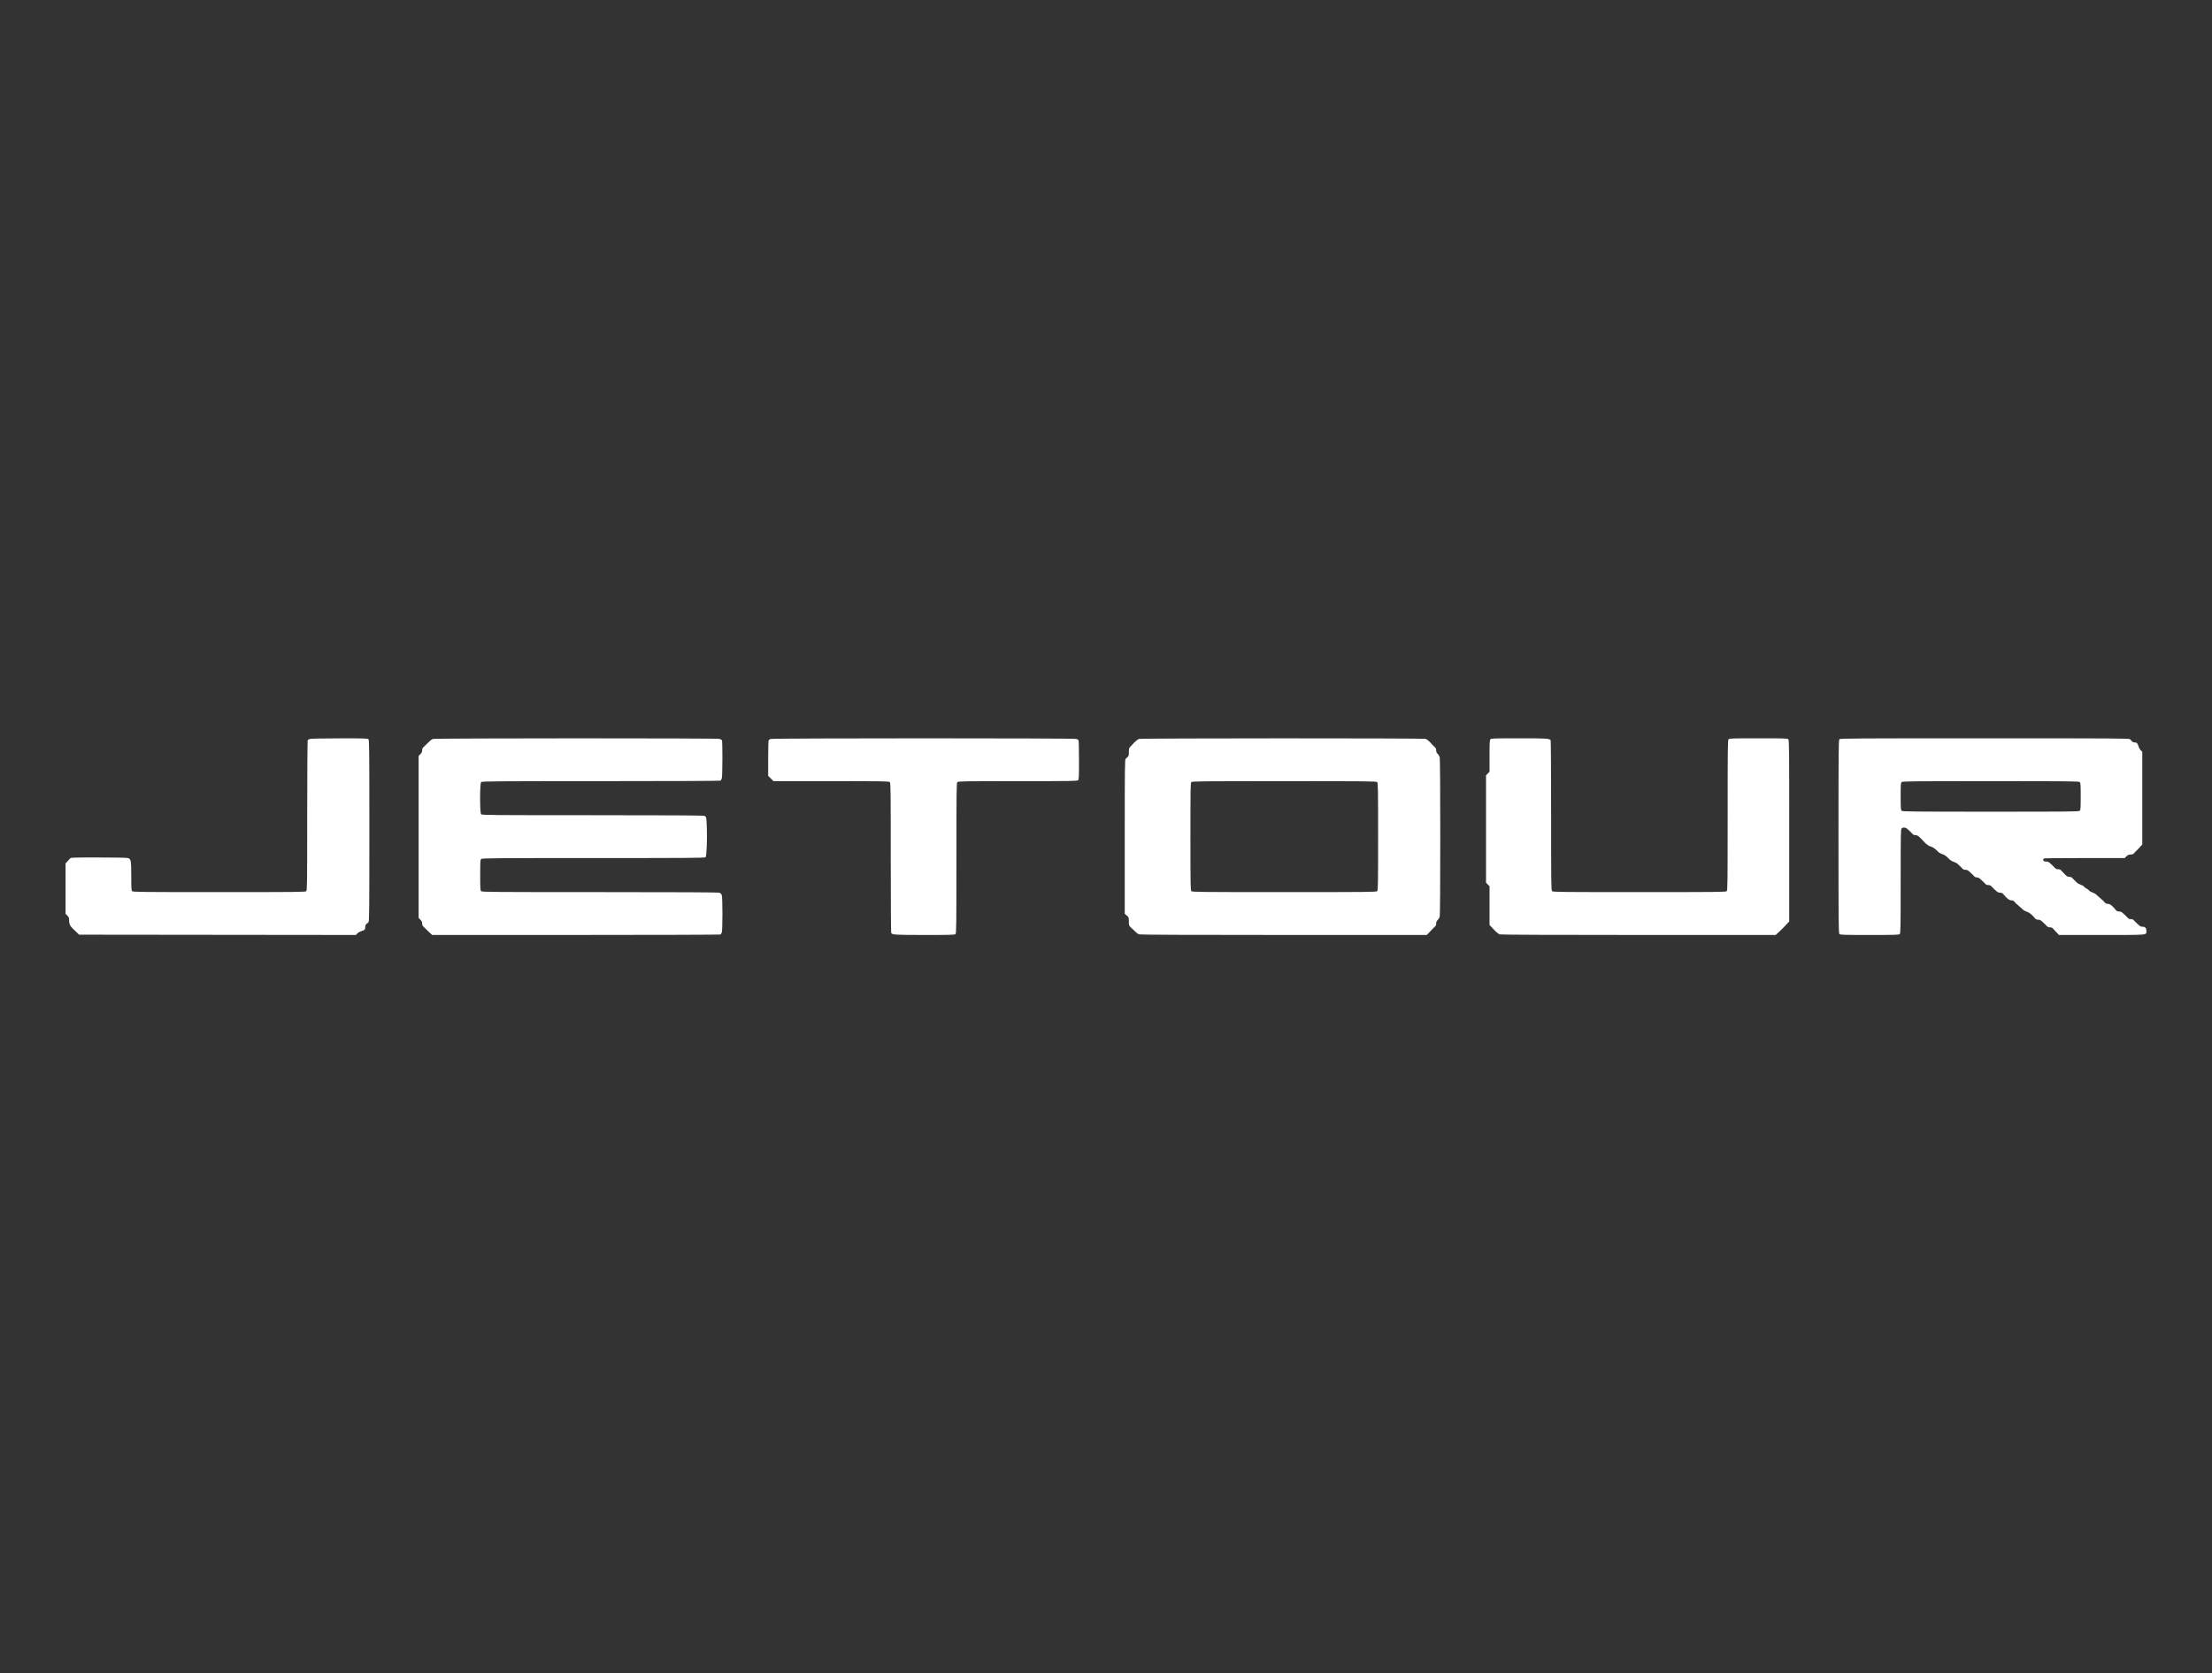 <?xml version="1.0" encoding="UTF-8"?> <svg xmlns="http://www.w3.org/2000/svg" width="1417" height="1072" viewBox="0 0 1417 1072" fill="none"><rect x="0" y="0" width="1417" height="1072" fill="#333333" stroke="none"/><path fill-rule="evenodd" clip-rule="evenodd" d="M198.51 473.393C197.908 473.573 197.276 473.939 197.107 474.207C196.938 474.474 196.796 496.217 196.793 522.525C196.788 565.501 196.728 570.416 196.197 570.947C195.665 571.479 190.09 571.538 140.433 571.538C90.776 571.538 85.2 571.479 84.668 570.947C84.165 570.443 84.078 569.042 84.078 561.413C84.078 551.462 83.895 550.372 82.116 549.752C81.356 549.487 74.863 549.348 63.167 549.348C45.457 549.348 45.371 549.352 44.72 550.151C44.361 550.592 43.601 551.444 43.033 552.044L42 553.135V569.282V585.428L43.127 586.582C44.019 587.496 44.254 588.067 44.254 589.324C44.254 591.903 44.841 593.24 46.762 595.032C47.759 595.963 49.042 597.192 49.613 597.765L50.651 598.806L139.326 598.903L228 599L228.901 598.027C229.397 597.491 230.607 596.811 231.59 596.515C233.637 595.898 233.967 595.524 233.976 593.818C233.979 593.034 234.266 592.357 234.775 591.938C235.211 591.578 235.803 591.06 236.09 590.787C236.53 590.367 236.611 581.276 236.611 532.236C236.611 479.961 236.553 474.123 236.021 473.591C235.499 473.069 233.329 473.004 217.518 473.032C207.666 473.05 199.112 473.212 198.51 473.393ZM277.22 473.41C276.722 473.61 275.948 474.149 275.5 474.609C275.051 475.069 274.36 475.717 273.963 476.049C273.566 476.382 272.97 476.974 272.638 477.365C272.306 477.757 271.672 478.372 271.229 478.732C270.686 479.173 270.424 479.812 270.424 480.694C270.424 481.639 270.112 482.32 269.297 483.155L268.17 484.309V536.185V588.061L269.297 589.215C270.105 590.043 270.424 590.733 270.424 591.658C270.424 592.39 270.685 593.156 271.028 593.431C271.36 593.698 271.994 594.314 272.437 594.8C272.879 595.287 273.56 595.964 273.949 596.305C274.339 596.646 275.148 597.391 275.747 597.959L276.837 598.994L368.963 598.988C419.633 598.985 461.291 598.854 461.536 598.698C461.782 598.542 462.162 597.941 462.381 597.363C462.924 595.936 462.921 575.06 462.378 573.502C462.109 572.729 461.591 572.211 460.819 571.942C460.011 571.66 436.951 571.538 384.231 571.538C316.157 571.538 308.741 571.481 308.208 570.947C307.702 570.44 307.618 568.971 307.618 560.631C307.618 552.292 307.702 550.822 308.208 550.315C308.741 549.782 315.784 549.724 380.127 549.724C441.059 549.724 451.534 549.647 451.987 549.193C452.648 548.532 453.079 538.284 452.787 530.186C452.536 523.248 452.522 523.186 451.081 522.683C450.235 522.388 429.683 522.269 379.347 522.269C315.713 522.269 308.741 522.211 308.208 521.678C307.322 520.791 307.322 501.933 308.208 501.046C308.741 500.513 316.227 500.455 384.944 500.45C426.825 500.446 461.305 500.308 461.567 500.141C461.829 499.975 462.209 499.259 462.412 498.551C462.853 497.012 462.903 474.903 462.467 474.216C462.301 473.953 461.586 473.572 460.878 473.369C459.136 472.869 278.471 472.909 277.22 473.41ZM493.599 473.419C493.088 473.623 492.541 473.993 492.384 474.241C492.226 474.489 492.094 479.723 492.091 485.872L492.085 497.05L493.786 498.753L495.486 500.455H532.456C565.563 500.455 569.487 500.517 570.016 501.046C570.546 501.577 570.607 506.492 570.612 549.469C570.615 575.777 570.745 597.502 570.901 597.748C571.622 598.882 573.541 598.994 592.394 598.994C609.265 598.994 611.572 598.924 612.094 598.403C612.624 597.871 612.684 592.938 612.684 549.724C612.684 506.511 612.744 501.578 613.274 501.046C613.803 500.517 617.827 500.455 651.944 500.455C686.061 500.455 690.086 500.394 690.615 499.864C691.127 499.351 691.204 497.66 691.199 486.983C691.196 480.223 691.066 474.492 690.909 474.246C690.754 474 690.154 473.619 689.576 473.4C688.167 472.863 494.942 472.882 493.599 473.419ZM729.601 473.395C728.763 473.731 727.148 475.079 725.843 476.529C725.492 476.919 724.741 477.729 724.172 478.329C723.264 479.288 723.139 479.714 723.139 481.851C723.139 484.331 723.076 484.461 721.1 486.084C720.568 486.521 720.509 491.518 720.509 536.015V585.462L721.303 586.116C723.071 587.574 723.139 587.733 723.139 590.36C723.139 592.942 723.148 592.965 724.815 594.565C728.096 597.715 728.74 598.247 729.714 598.618C730.363 598.864 762.207 598.994 822.338 598.994H913.973L915.58 597.352C916.464 596.45 917.458 595.392 917.79 595.002C918.122 594.612 918.757 593.998 919.199 593.638C919.749 593.191 920.004 592.559 920.004 591.645C920.004 590.695 920.281 590.05 920.959 589.421C921.485 588.934 922.076 587.97 922.274 587.279C922.496 586.507 922.634 566.821 922.634 536.185C922.634 505.549 922.496 485.863 922.274 485.09C922.076 484.4 921.485 483.436 920.959 482.949C920.281 482.319 920.004 481.674 920.004 480.724C920.004 479.811 919.749 479.179 919.199 478.732C918.757 478.372 918.122 477.763 917.79 477.378C915.644 474.891 914.226 473.659 913.156 473.352C911.52 472.882 730.772 472.924 729.601 473.395ZM954.783 473.591C954.276 474.099 954.193 475.603 954.193 484.297V494.412L953.066 495.566L951.939 496.72V531.108V565.495L953.066 566.649L954.193 567.803V580.189V592.574L955.226 593.665C955.794 594.265 956.546 595.075 956.896 595.464C958.272 596.994 959.826 598.259 960.768 598.618C961.416 598.864 992 598.994 1049.62 598.994H1137.48L1138.92 597.684C1139.7 596.965 1140.52 596.204 1140.73 595.994C1140.93 595.784 1141.5 595.23 1141.98 594.764C1142.47 594.298 1143.15 593.597 1143.49 593.208C1143.83 592.818 1144.57 592.008 1145.14 591.408L1146.17 590.317V532.25C1146.17 479.962 1146.12 474.123 1145.58 473.591C1145.06 473.07 1142.81 473 1126.45 473C1110.09 473 1107.84 473.07 1107.32 473.591C1106.79 474.122 1106.73 479.055 1106.73 522.269C1106.73 565.483 1106.67 570.416 1106.14 570.947C1105.6 571.479 1100.01 571.538 1050.18 571.538C1000.36 571.538 994.763 571.479 994.231 570.947C993.701 570.416 993.64 565.501 993.635 522.525C993.632 496.217 993.502 474.492 993.346 474.246C992.63 473.119 990.705 473 973.168 473C957.492 473 955.303 473.07 954.783 473.591ZM1178.32 473.591C1177.79 474.123 1177.73 480.303 1177.73 535.997C1177.73 591.69 1177.79 597.87 1178.32 598.403C1178.84 598.924 1181.12 598.994 1197.64 598.994C1214.17 598.994 1216.45 598.924 1216.97 598.403C1217.49 597.874 1217.56 594.289 1217.56 564.58C1217.56 534.872 1217.62 531.287 1218.15 530.758C1219.07 529.836 1220.77 530.031 1222 531.202C1222.6 531.77 1223.41 532.508 1223.8 532.84C1224.19 533.173 1224.8 533.808 1225.16 534.251C1225.6 534.795 1226.24 535.057 1227.12 535.057C1228.4 535.057 1229.37 535.807 1232.28 539.048C1233.94 540.889 1235.34 541.899 1236.88 542.363C1238.42 542.829 1239.39 543.522 1241.79 545.899C1242.28 546.381 1243.46 547.011 1244.42 547.299C1245.62 547.662 1246.72 548.406 1247.99 549.724C1249.26 551.043 1250.35 551.787 1251.56 552.15C1252.51 552.438 1253.68 553.068 1254.15 553.55C1254.61 554.032 1255.32 554.698 1255.72 555.03C1256.12 555.363 1256.74 555.997 1257.09 556.44C1257.54 556.984 1258.17 557.246 1259.05 557.246C1259.96 557.246 1260.69 557.56 1261.45 558.281C1262.05 558.849 1262.86 559.587 1263.25 559.919C1263.64 560.252 1264.25 560.887 1264.61 561.33C1265.01 561.827 1265.69 562.136 1266.38 562.136C1267.09 562.136 1267.9 562.518 1268.59 563.17C1269.19 563.739 1270 564.476 1270.39 564.809C1270.77 565.141 1271.39 565.776 1271.75 566.219C1272.19 566.766 1272.83 567.025 1273.72 567.025C1274.62 567.025 1275.26 567.284 1275.7 567.831C1276.06 568.274 1276.67 568.909 1277.06 569.241C1277.45 569.574 1278.26 570.311 1278.86 570.88C1279.62 571.601 1280.34 571.914 1281.25 571.914C1282.13 571.914 1282.77 572.177 1283.21 572.718C1285.51 575.546 1287.11 576.804 1288.39 576.804C1289.26 576.804 1289.91 577.067 1290.35 577.598C1291.22 578.647 1291.59 579.004 1293.47 580.565C1294.34 581.289 1295.44 582.275 1295.92 582.757C1296.39 583.239 1297.56 583.866 1298.5 584.151C1300.05 584.619 1301.77 586.043 1303.89 588.625C1304.16 588.952 1304.95 589.215 1305.66 589.215C1306.55 589.215 1307.28 589.535 1308.04 590.249C1308.64 590.818 1309.44 591.555 1309.83 591.888C1310.22 592.22 1310.84 592.855 1311.2 593.298C1311.64 593.846 1312.27 594.104 1313.17 594.104C1314.07 594.104 1314.7 594.363 1315.15 594.908C1315.51 595.35 1316.52 596.45 1317.41 597.352L1319.01 598.994H1346.4C1376.96 598.994 1374.97 599.177 1374.97 596.361C1374.97 594.567 1374.19 593.728 1372.52 593.728C1371.64 593.728 1370.9 593.405 1370.15 592.694C1369.55 592.125 1368.74 591.388 1368.36 591.055C1367.97 590.723 1367.35 590.088 1366.99 589.645C1366.55 589.098 1365.92 588.839 1365.02 588.839C1364.12 588.839 1363.49 588.58 1363.04 588.033C1362.68 587.59 1362.07 586.955 1361.68 586.623C1361.29 586.29 1360.48 585.553 1359.88 584.984C1359.12 584.263 1358.4 583.95 1357.49 583.95C1356.61 583.95 1355.97 583.687 1355.53 583.146C1353.23 580.318 1351.63 579.06 1350.35 579.06C1349.48 579.06 1348.83 578.797 1348.39 578.266C1347.53 577.217 1347.15 576.86 1345.27 575.299C1344.4 574.575 1343.31 573.599 1342.84 573.129C1342.38 572.659 1341.21 572.004 1340.24 571.673C1339.27 571.342 1338.38 570.831 1338.27 570.537C1338.15 570.243 1337.43 569.678 1336.65 569.282C1335.88 568.886 1335.15 568.321 1335.04 568.027C1334.92 567.733 1334.04 567.221 1333.07 566.89C1332.1 566.559 1330.93 565.905 1330.47 565.435C1330.02 564.965 1329.32 564.309 1328.92 563.976C1328.52 563.644 1327.91 563.009 1327.55 562.566C1327.1 562.022 1326.47 561.76 1325.59 561.76C1324.52 561.76 1323.96 561.423 1322.49 559.914C1321.5 558.898 1320.47 557.798 1320.2 557.469C1319.93 557.13 1319.15 556.87 1318.42 556.87C1317.55 556.87 1316.86 556.59 1316.35 556.024C1315.44 555.03 1315.35 554.938 1313.57 553.263C1312.67 552.416 1311.84 551.981 1311.12 551.981C1309.57 551.981 1308.85 551.623 1308.85 550.853C1308.85 550.483 1309.12 550.078 1309.45 549.953C1309.77 549.827 1321.52 549.724 1335.54 549.724H1361.05L1362.2 548.596C1363.09 547.73 1363.7 547.468 1364.83 547.468C1365.73 547.468 1366.49 547.234 1366.79 546.863C1367.05 546.531 1367.67 545.896 1368.16 545.453C1368.64 545.01 1369.32 544.328 1369.66 543.939C1370 543.549 1370.74 542.739 1371.31 542.139L1372.34 541.048V511.331V481.615L1371.37 480.715C1370.84 480.221 1370.16 479.011 1369.87 478.026C1369.27 476.028 1368.87 475.647 1367.37 475.638C1366.42 475.633 1365.9 475.256 1364.53 473.591C1364.1 473.057 1355.18 473 1271.48 473C1187.83 473 1178.86 473.057 1178.32 473.591ZM882.22 501.046C882.748 501.575 882.81 505.262 882.81 535.997C882.81 566.731 882.748 570.419 882.22 570.947C881.688 571.48 875.771 571.538 822.699 571.538C769.626 571.538 763.709 571.48 763.177 570.947C762.65 570.419 762.587 566.731 762.587 535.997C762.587 505.262 762.65 501.575 763.177 501.046C763.709 500.514 769.626 500.455 822.699 500.455C875.771 500.455 881.688 500.514 882.22 501.046ZM1332.31 501.046C1332.81 501.549 1332.9 502.92 1332.9 510.234C1332.9 517.548 1332.81 518.919 1332.31 519.422C1331.77 519.953 1326.08 520.013 1275.23 520.013C1224.37 520.013 1218.68 519.953 1218.15 519.422C1217.64 518.919 1217.56 517.548 1217.56 510.234C1217.56 502.92 1217.64 501.549 1218.15 501.046C1218.68 500.514 1224.37 500.455 1275.23 500.455C1326.08 500.455 1331.77 500.514 1332.31 501.046Z" fill="white"></path></svg> 